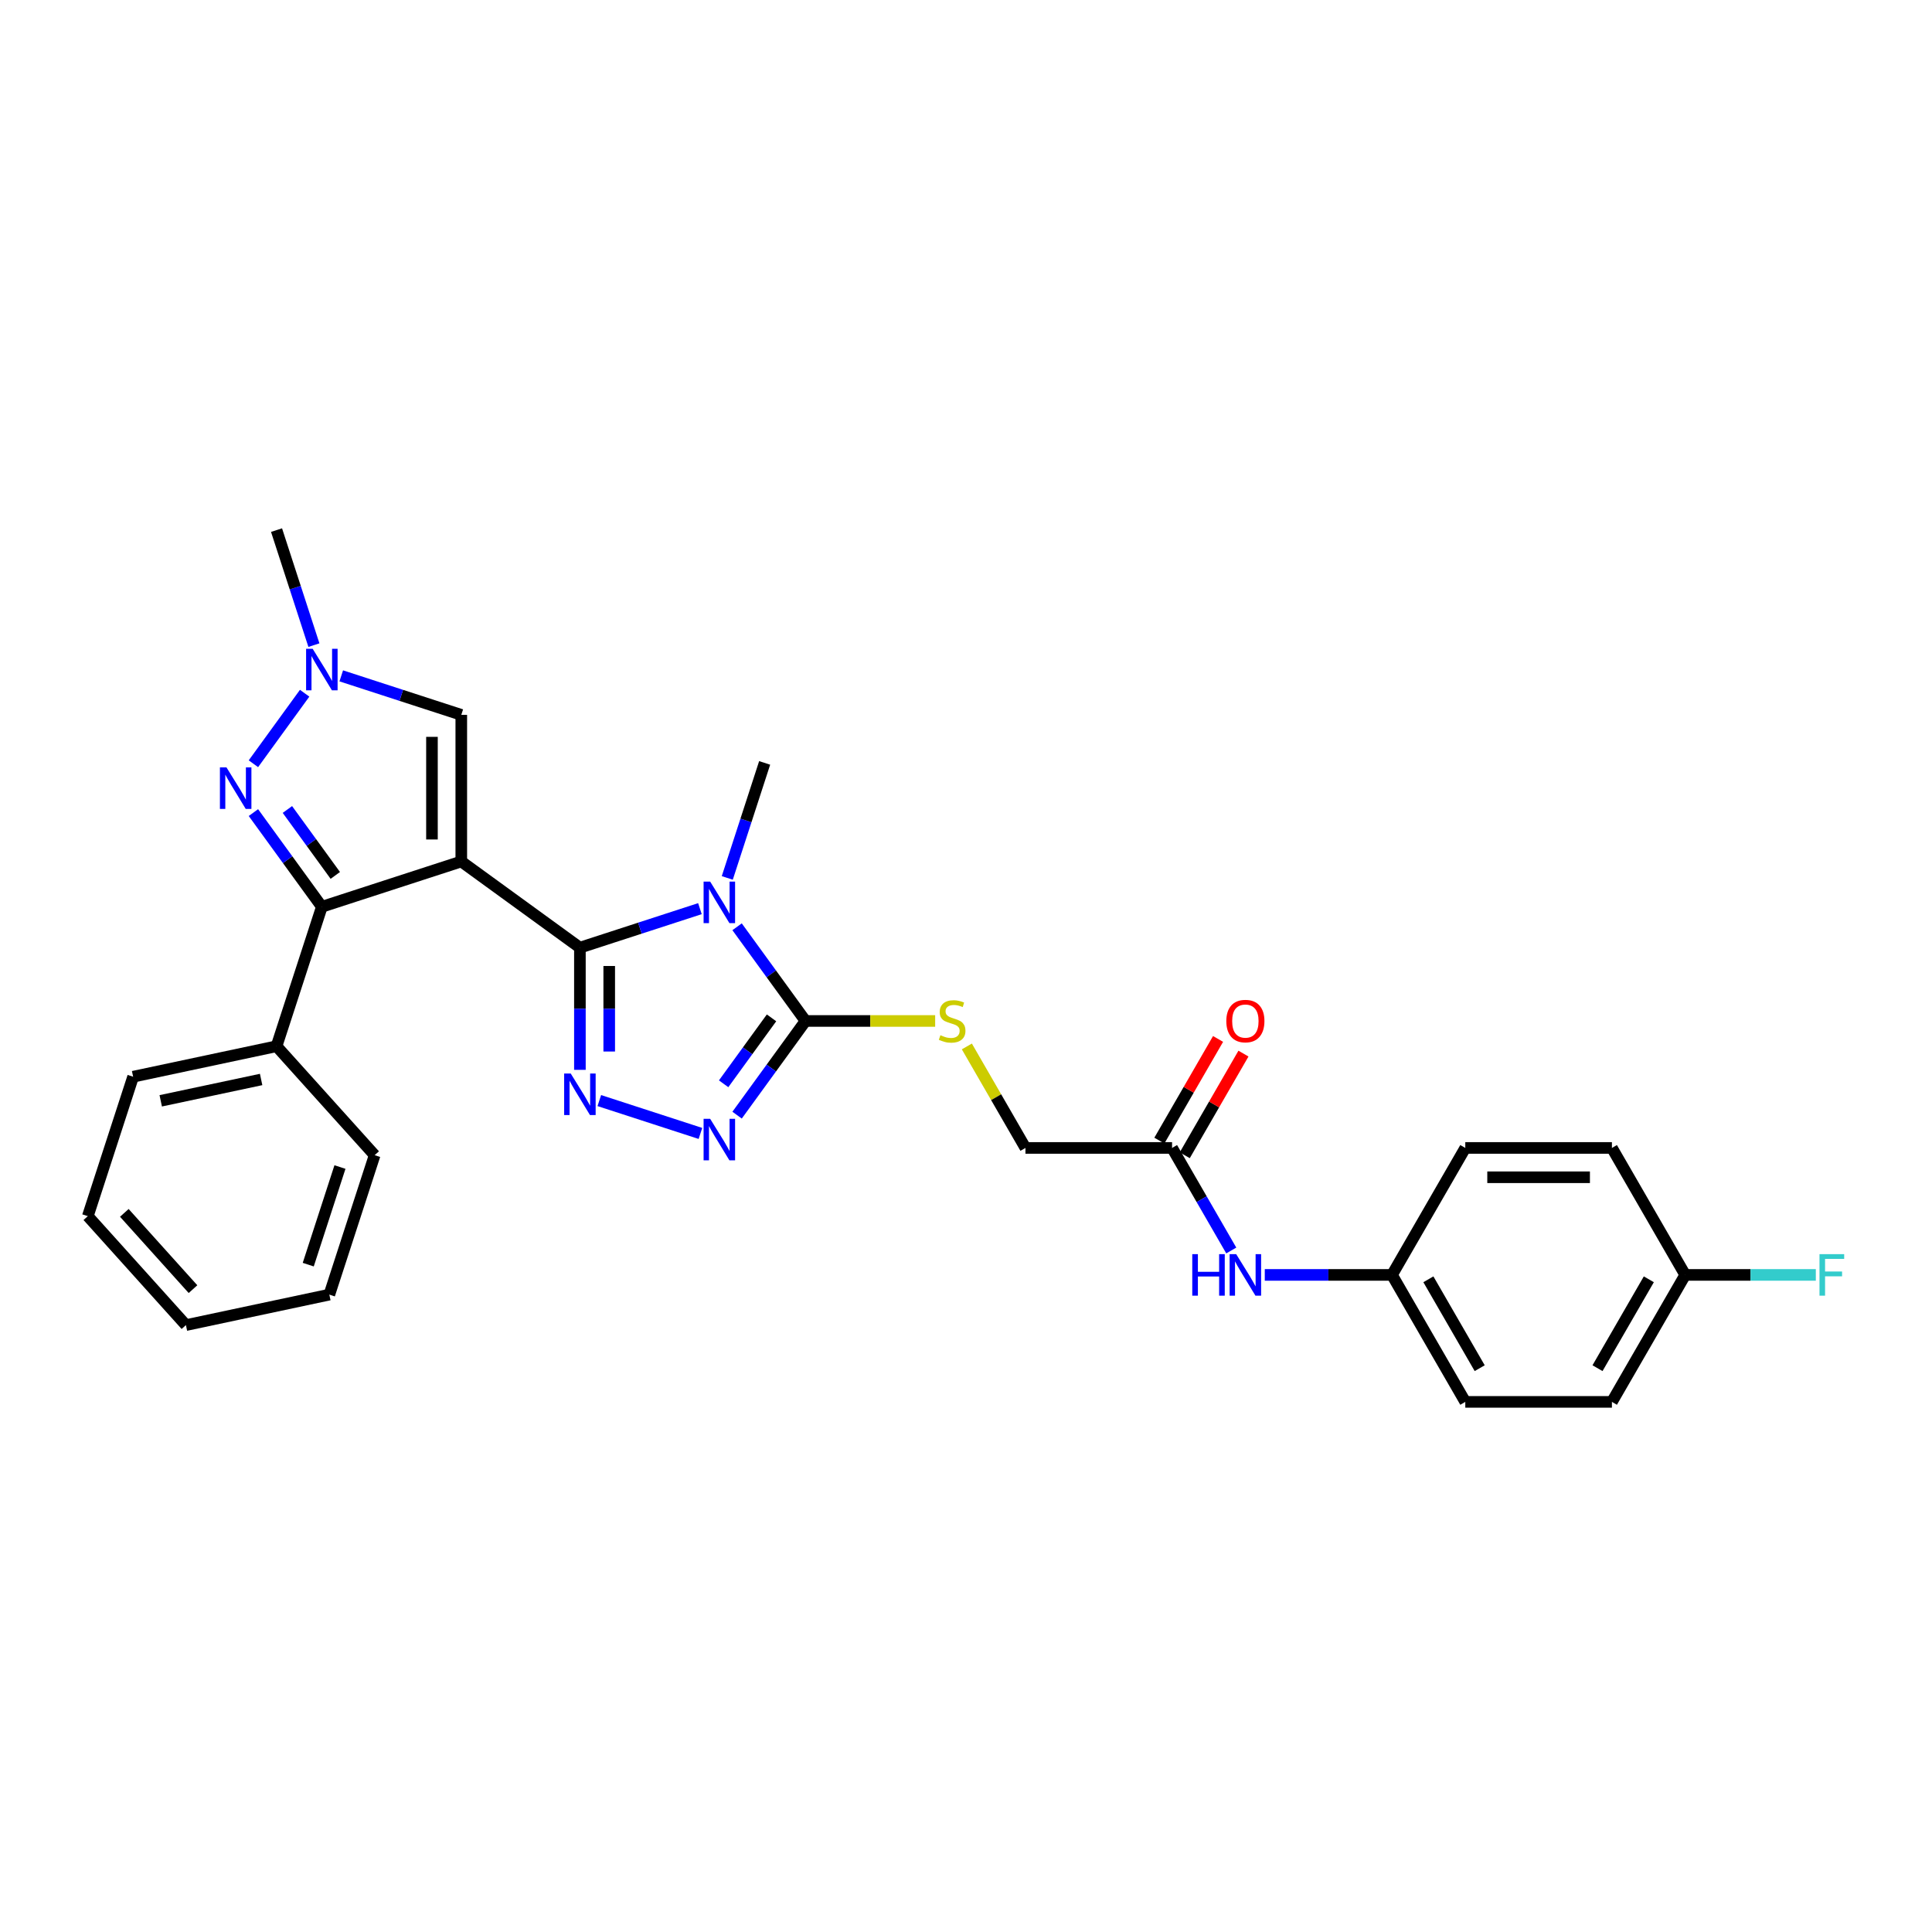<?xml version='1.0' encoding='iso-8859-1'?>
<svg version='1.1' baseProfile='full'
              xmlns='http://www.w3.org/2000/svg'
                      xmlns:rdkit='http://www.rdkit.org/xml'
                      xmlns:xlink='http://www.w3.org/1999/xlink'
                  xml:space='preserve'
width='1000px' height='1000px' viewBox='0 0 1000 1000'>
<!-- END OF HEADER -->
<rect style='opacity:1.0;fill:#FFFFFF;stroke:none' width='1000' height='1000' x='0' y='0'> </rect>
<path class='bond-0' d='M 238.761,445.9 L 300.156,490.506' style='fill:none;fill-rule:evenodd;stroke:#000000;stroke-width:6px;stroke-linecap:butt;stroke-linejoin:miter;stroke-opacity:1' />
<path class='bond-3' d='M 238.761,445.9 L 166.586,469.35' style='fill:none;fill-rule:evenodd;stroke:#000000;stroke-width:6px;stroke-linecap:butt;stroke-linejoin:miter;stroke-opacity:1' />
<path class='bond-7' d='M 238.761,445.9 L 238.761,370.011' style='fill:none;fill-rule:evenodd;stroke:#000000;stroke-width:6px;stroke-linecap:butt;stroke-linejoin:miter;stroke-opacity:1' />
<path class='bond-7' d='M 223.583,434.516 L 223.583,381.394' style='fill:none;fill-rule:evenodd;stroke:#000000;stroke-width:6px;stroke-linecap:butt;stroke-linejoin:miter;stroke-opacity:1' />
<path class='bond-1' d='M 300.156,490.506 L 331.219,480.413' style='fill:none;fill-rule:evenodd;stroke:#000000;stroke-width:6px;stroke-linecap:butt;stroke-linejoin:miter;stroke-opacity:1' />
<path class='bond-1' d='M 331.219,480.413 L 362.282,470.32' style='fill:none;fill-rule:evenodd;stroke:#0000FF;stroke-width:6px;stroke-linecap:butt;stroke-linejoin:miter;stroke-opacity:1' />
<path class='bond-2' d='M 300.156,490.506 L 300.156,522.128' style='fill:none;fill-rule:evenodd;stroke:#000000;stroke-width:6px;stroke-linecap:butt;stroke-linejoin:miter;stroke-opacity:1' />
<path class='bond-2' d='M 300.156,522.128 L 300.156,553.751' style='fill:none;fill-rule:evenodd;stroke:#0000FF;stroke-width:6px;stroke-linecap:butt;stroke-linejoin:miter;stroke-opacity:1' />
<path class='bond-2' d='M 315.333,499.993 L 315.333,522.128' style='fill:none;fill-rule:evenodd;stroke:#000000;stroke-width:6px;stroke-linecap:butt;stroke-linejoin:miter;stroke-opacity:1' />
<path class='bond-2' d='M 315.333,522.128 L 315.333,544.264' style='fill:none;fill-rule:evenodd;stroke:#0000FF;stroke-width:6px;stroke-linecap:butt;stroke-linejoin:miter;stroke-opacity:1' />
<path class='bond-4' d='M 381.516,479.698 L 399.226,504.074' style='fill:none;fill-rule:evenodd;stroke:#0000FF;stroke-width:6px;stroke-linecap:butt;stroke-linejoin:miter;stroke-opacity:1' />
<path class='bond-4' d='M 399.226,504.074 L 416.936,528.45' style='fill:none;fill-rule:evenodd;stroke:#000000;stroke-width:6px;stroke-linecap:butt;stroke-linejoin:miter;stroke-opacity:1' />
<path class='bond-15' d='M 376.438,454.412 L 386.109,424.646' style='fill:none;fill-rule:evenodd;stroke:#0000FF;stroke-width:6px;stroke-linecap:butt;stroke-linejoin:miter;stroke-opacity:1' />
<path class='bond-15' d='M 386.109,424.646 L 395.781,394.881' style='fill:none;fill-rule:evenodd;stroke:#000000;stroke-width:6px;stroke-linecap:butt;stroke-linejoin:miter;stroke-opacity:1' />
<path class='bond-5' d='M 310.203,569.659 L 362.546,586.666' style='fill:none;fill-rule:evenodd;stroke:#0000FF;stroke-width:6px;stroke-linecap:butt;stroke-linejoin:miter;stroke-opacity:1' />
<path class='bond-6' d='M 166.586,469.35 L 148.876,444.974' style='fill:none;fill-rule:evenodd;stroke:#000000;stroke-width:6px;stroke-linecap:butt;stroke-linejoin:miter;stroke-opacity:1' />
<path class='bond-6' d='M 148.876,444.974 L 131.166,420.598' style='fill:none;fill-rule:evenodd;stroke:#0000FF;stroke-width:6px;stroke-linecap:butt;stroke-linejoin:miter;stroke-opacity:1' />
<path class='bond-6' d='M 173.552,453.116 L 161.155,436.053' style='fill:none;fill-rule:evenodd;stroke:#000000;stroke-width:6px;stroke-linecap:butt;stroke-linejoin:miter;stroke-opacity:1' />
<path class='bond-6' d='M 161.155,436.053 L 148.758,418.99' style='fill:none;fill-rule:evenodd;stroke:#0000FF;stroke-width:6px;stroke-linecap:butt;stroke-linejoin:miter;stroke-opacity:1' />
<path class='bond-12' d='M 166.586,469.35 L 143.136,541.525' style='fill:none;fill-rule:evenodd;stroke:#000000;stroke-width:6px;stroke-linecap:butt;stroke-linejoin:miter;stroke-opacity:1' />
<path class='bond-9' d='M 416.936,528.45 L 450.486,528.45' style='fill:none;fill-rule:evenodd;stroke:#000000;stroke-width:6px;stroke-linecap:butt;stroke-linejoin:miter;stroke-opacity:1' />
<path class='bond-9' d='M 450.486,528.45 L 484.037,528.45' style='fill:none;fill-rule:evenodd;stroke:#CCCC00;stroke-width:6px;stroke-linecap:butt;stroke-linejoin:miter;stroke-opacity:1' />
<path class='bond-30' d='M 416.936,528.45 L 399.226,552.826' style='fill:none;fill-rule:evenodd;stroke:#000000;stroke-width:6px;stroke-linecap:butt;stroke-linejoin:miter;stroke-opacity:1' />
<path class='bond-30' d='M 399.226,552.826 L 381.516,577.202' style='fill:none;fill-rule:evenodd;stroke:#0000FF;stroke-width:6px;stroke-linecap:butt;stroke-linejoin:miter;stroke-opacity:1' />
<path class='bond-30' d='M 399.344,526.842 L 386.947,543.905' style='fill:none;fill-rule:evenodd;stroke:#000000;stroke-width:6px;stroke-linecap:butt;stroke-linejoin:miter;stroke-opacity:1' />
<path class='bond-30' d='M 386.947,543.905 L 374.55,560.968' style='fill:none;fill-rule:evenodd;stroke:#0000FF;stroke-width:6px;stroke-linecap:butt;stroke-linejoin:miter;stroke-opacity:1' />
<path class='bond-29' d='M 131.166,395.312 L 157.685,358.813' style='fill:none;fill-rule:evenodd;stroke:#0000FF;stroke-width:6px;stroke-linecap:butt;stroke-linejoin:miter;stroke-opacity:1' />
<path class='bond-8' d='M 238.761,370.011 L 207.697,359.918' style='fill:none;fill-rule:evenodd;stroke:#000000;stroke-width:6px;stroke-linecap:butt;stroke-linejoin:miter;stroke-opacity:1' />
<path class='bond-8' d='M 207.697,359.918 L 176.634,349.825' style='fill:none;fill-rule:evenodd;stroke:#0000FF;stroke-width:6px;stroke-linecap:butt;stroke-linejoin:miter;stroke-opacity:1' />
<path class='bond-23' d='M 162.478,333.917 L 152.807,304.152' style='fill:none;fill-rule:evenodd;stroke:#0000FF;stroke-width:6px;stroke-linecap:butt;stroke-linejoin:miter;stroke-opacity:1' />
<path class='bond-23' d='M 152.807,304.152 L 143.136,274.386' style='fill:none;fill-rule:evenodd;stroke:#000000;stroke-width:6px;stroke-linecap:butt;stroke-linejoin:miter;stroke-opacity:1' />
<path class='bond-14' d='M 500.44,541.639 L 515.604,567.905' style='fill:none;fill-rule:evenodd;stroke:#CCCC00;stroke-width:6px;stroke-linecap:butt;stroke-linejoin:miter;stroke-opacity:1' />
<path class='bond-14' d='M 515.604,567.905 L 530.769,594.171' style='fill:none;fill-rule:evenodd;stroke:#000000;stroke-width:6px;stroke-linecap:butt;stroke-linejoin:miter;stroke-opacity:1' />
<path class='bond-10' d='M 606.657,594.171 L 530.769,594.171' style='fill:none;fill-rule:evenodd;stroke:#000000;stroke-width:6px;stroke-linecap:butt;stroke-linejoin:miter;stroke-opacity:1' />
<path class='bond-11' d='M 606.657,594.171 L 621.98,620.71' style='fill:none;fill-rule:evenodd;stroke:#000000;stroke-width:6px;stroke-linecap:butt;stroke-linejoin:miter;stroke-opacity:1' />
<path class='bond-11' d='M 621.98,620.71 L 637.302,647.25' style='fill:none;fill-rule:evenodd;stroke:#0000FF;stroke-width:6px;stroke-linecap:butt;stroke-linejoin:miter;stroke-opacity:1' />
<path class='bond-13' d='M 613.23,597.966 L 628.42,571.654' style='fill:none;fill-rule:evenodd;stroke:#000000;stroke-width:6px;stroke-linecap:butt;stroke-linejoin:miter;stroke-opacity:1' />
<path class='bond-13' d='M 628.42,571.654 L 643.611,545.343' style='fill:none;fill-rule:evenodd;stroke:#FF0000;stroke-width:6px;stroke-linecap:butt;stroke-linejoin:miter;stroke-opacity:1' />
<path class='bond-13' d='M 600.085,590.377 L 615.276,564.065' style='fill:none;fill-rule:evenodd;stroke:#000000;stroke-width:6px;stroke-linecap:butt;stroke-linejoin:miter;stroke-opacity:1' />
<path class='bond-13' d='M 615.276,564.065 L 630.467,537.754' style='fill:none;fill-rule:evenodd;stroke:#FF0000;stroke-width:6px;stroke-linecap:butt;stroke-linejoin:miter;stroke-opacity:1' />
<path class='bond-16' d='M 654.649,659.893 L 687.57,659.893' style='fill:none;fill-rule:evenodd;stroke:#0000FF;stroke-width:6px;stroke-linecap:butt;stroke-linejoin:miter;stroke-opacity:1' />
<path class='bond-16' d='M 687.57,659.893 L 720.49,659.893' style='fill:none;fill-rule:evenodd;stroke:#000000;stroke-width:6px;stroke-linecap:butt;stroke-linejoin:miter;stroke-opacity:1' />
<path class='bond-24' d='M 143.136,541.525 L 68.905,557.303' style='fill:none;fill-rule:evenodd;stroke:#000000;stroke-width:6px;stroke-linecap:butt;stroke-linejoin:miter;stroke-opacity:1' />
<path class='bond-24' d='M 135.157,558.737 L 83.195,569.782' style='fill:none;fill-rule:evenodd;stroke:#000000;stroke-width:6px;stroke-linecap:butt;stroke-linejoin:miter;stroke-opacity:1' />
<path class='bond-25' d='M 143.136,541.525 L 193.915,597.921' style='fill:none;fill-rule:evenodd;stroke:#000000;stroke-width:6px;stroke-linecap:butt;stroke-linejoin:miter;stroke-opacity:1' />
<path class='bond-19' d='M 720.49,659.893 L 758.434,594.171' style='fill:none;fill-rule:evenodd;stroke:#000000;stroke-width:6px;stroke-linecap:butt;stroke-linejoin:miter;stroke-opacity:1' />
<path class='bond-20' d='M 720.49,659.893 L 758.434,725.614' style='fill:none;fill-rule:evenodd;stroke:#000000;stroke-width:6px;stroke-linecap:butt;stroke-linejoin:miter;stroke-opacity:1' />
<path class='bond-20' d='M 739.326,662.162 L 765.887,708.167' style='fill:none;fill-rule:evenodd;stroke:#000000;stroke-width:6px;stroke-linecap:butt;stroke-linejoin:miter;stroke-opacity:1' />
<path class='bond-17' d='M 872.267,659.893 L 834.323,725.614' style='fill:none;fill-rule:evenodd;stroke:#000000;stroke-width:6px;stroke-linecap:butt;stroke-linejoin:miter;stroke-opacity:1' />
<path class='bond-17' d='M 853.431,662.162 L 826.87,708.167' style='fill:none;fill-rule:evenodd;stroke:#000000;stroke-width:6px;stroke-linecap:butt;stroke-linejoin:miter;stroke-opacity:1' />
<path class='bond-18' d='M 872.267,659.893 L 906.068,659.893' style='fill:none;fill-rule:evenodd;stroke:#000000;stroke-width:6px;stroke-linecap:butt;stroke-linejoin:miter;stroke-opacity:1' />
<path class='bond-18' d='M 906.068,659.893 L 939.869,659.893' style='fill:none;fill-rule:evenodd;stroke:#33CCCC;stroke-width:6px;stroke-linecap:butt;stroke-linejoin:miter;stroke-opacity:1' />
<path class='bond-32' d='M 872.267,659.893 L 834.323,594.171' style='fill:none;fill-rule:evenodd;stroke:#000000;stroke-width:6px;stroke-linecap:butt;stroke-linejoin:miter;stroke-opacity:1' />
<path class='bond-21' d='M 758.434,594.171 L 834.323,594.171' style='fill:none;fill-rule:evenodd;stroke:#000000;stroke-width:6px;stroke-linecap:butt;stroke-linejoin:miter;stroke-opacity:1' />
<path class='bond-21' d='M 769.818,609.349 L 822.94,609.349' style='fill:none;fill-rule:evenodd;stroke:#000000;stroke-width:6px;stroke-linecap:butt;stroke-linejoin:miter;stroke-opacity:1' />
<path class='bond-22' d='M 758.434,725.614 L 834.323,725.614' style='fill:none;fill-rule:evenodd;stroke:#000000;stroke-width:6px;stroke-linecap:butt;stroke-linejoin:miter;stroke-opacity:1' />
<path class='bond-27' d='M 68.905,557.303 L 45.455,629.477' style='fill:none;fill-rule:evenodd;stroke:#000000;stroke-width:6px;stroke-linecap:butt;stroke-linejoin:miter;stroke-opacity:1' />
<path class='bond-26' d='M 193.915,597.921 L 170.464,670.095' style='fill:none;fill-rule:evenodd;stroke:#000000;stroke-width:6px;stroke-linecap:butt;stroke-linejoin:miter;stroke-opacity:1' />
<path class='bond-26' d='M 175.962,604.057 L 159.547,654.579' style='fill:none;fill-rule:evenodd;stroke:#000000;stroke-width:6px;stroke-linecap:butt;stroke-linejoin:miter;stroke-opacity:1' />
<path class='bond-28' d='M 170.464,670.095 L 96.234,685.873' style='fill:none;fill-rule:evenodd;stroke:#000000;stroke-width:6px;stroke-linecap:butt;stroke-linejoin:miter;stroke-opacity:1' />
<path class='bond-31' d='M 45.455,629.477 L 96.234,685.873' style='fill:none;fill-rule:evenodd;stroke:#000000;stroke-width:6px;stroke-linecap:butt;stroke-linejoin:miter;stroke-opacity:1' />
<path class='bond-31' d='M 64.351,627.781 L 99.896,667.258' style='fill:none;fill-rule:evenodd;stroke:#000000;stroke-width:6px;stroke-linecap:butt;stroke-linejoin:miter;stroke-opacity:1' />
<path  class='atom-2' d='M 367.579 456.309
L 374.622 467.692
Q 375.32 468.815, 376.443 470.849
Q 377.566 472.883, 377.627 473.005
L 377.627 456.309
L 380.48 456.309
L 380.48 477.801
L 377.536 477.801
L 369.977 465.355
Q 369.097 463.898, 368.156 462.228
Q 367.245 460.559, 366.972 460.043
L 366.972 477.801
L 364.18 477.801
L 364.18 456.309
L 367.579 456.309
' fill='#0000FF'/>
<path  class='atom-3' d='M 295.405 555.648
L 302.448 567.032
Q 303.146 568.155, 304.269 570.189
Q 305.392 572.222, 305.453 572.344
L 305.453 555.648
L 308.306 555.648
L 308.306 577.14
L 305.362 577.14
L 297.803 564.694
Q 296.923 563.237, 295.982 561.568
Q 295.071 559.898, 294.798 559.382
L 294.798 577.14
L 292.005 577.14
L 292.005 555.648
L 295.405 555.648
' fill='#0000FF'/>
<path  class='atom-6' d='M 367.579 579.099
L 374.622 590.482
Q 375.32 591.606, 376.443 593.639
Q 377.566 595.673, 377.627 595.795
L 377.627 579.099
L 380.48 579.099
L 380.48 600.591
L 377.536 600.591
L 369.977 588.145
Q 369.097 586.688, 368.156 585.019
Q 367.245 583.349, 366.972 582.833
L 366.972 600.591
L 364.18 600.591
L 364.18 579.099
L 367.579 579.099
' fill='#0000FF'/>
<path  class='atom-7' d='M 117.23 397.209
L 124.272 408.593
Q 124.97 409.716, 126.093 411.75
Q 127.217 413.784, 127.277 413.905
L 127.277 397.209
L 130.131 397.209
L 130.131 418.701
L 127.186 418.701
L 119.628 406.255
Q 118.747 404.798, 117.806 403.129
Q 116.896 401.459, 116.623 400.943
L 116.623 418.701
L 113.83 418.701
L 113.83 397.209
L 117.23 397.209
' fill='#0000FF'/>
<path  class='atom-9' d='M 161.836 335.814
L 168.878 347.198
Q 169.576 348.321, 170.7 350.355
Q 171.823 352.388, 171.883 352.51
L 171.883 335.814
L 174.737 335.814
L 174.737 357.306
L 171.792 357.306
L 164.234 344.86
Q 163.354 343.403, 162.413 341.734
Q 161.502 340.064, 161.229 339.548
L 161.229 357.306
L 158.436 357.306
L 158.436 335.814
L 161.836 335.814
' fill='#0000FF'/>
<path  class='atom-10' d='M 486.754 535.826
Q 486.996 535.917, 487.998 536.342
Q 489 536.767, 490.093 537.041
Q 491.216 537.283, 492.309 537.283
Q 494.342 537.283, 495.526 536.312
Q 496.71 535.31, 496.71 533.58
Q 496.71 532.396, 496.103 531.668
Q 495.526 530.939, 494.616 530.544
Q 493.705 530.15, 492.187 529.695
Q 490.275 529.118, 489.121 528.571
Q 487.998 528.025, 487.179 526.871
Q 486.389 525.718, 486.389 523.775
Q 486.389 521.074, 488.211 519.404
Q 490.062 517.734, 493.705 517.734
Q 496.194 517.734, 499.017 518.918
L 498.319 521.256
Q 495.739 520.193, 493.796 520.193
Q 491.701 520.193, 490.548 521.074
Q 489.394 521.924, 489.425 523.411
Q 489.425 524.564, 490.002 525.263
Q 490.609 525.961, 491.459 526.355
Q 492.339 526.75, 493.796 527.205
Q 495.739 527.812, 496.892 528.42
Q 498.046 529.027, 498.865 530.271
Q 499.715 531.485, 499.715 533.58
Q 499.715 536.555, 497.712 538.164
Q 495.739 539.742, 492.43 539.742
Q 490.518 539.742, 489.061 539.317
Q 487.634 538.923, 485.934 538.224
L 486.754 535.826
' fill='#CCCC00'/>
<path  class='atom-12' d='M 617.115 649.147
L 620.029 649.147
L 620.029 658.284
L 631.018 658.284
L 631.018 649.147
L 633.932 649.147
L 633.932 670.638
L 631.018 670.638
L 631.018 660.712
L 620.029 660.712
L 620.029 670.638
L 617.115 670.638
L 617.115 649.147
' fill='#0000FF'/>
<path  class='atom-12' d='M 639.851 649.147
L 646.893 660.53
Q 647.592 661.653, 648.715 663.687
Q 649.838 665.721, 649.899 665.842
L 649.899 649.147
L 652.752 649.147
L 652.752 670.638
L 649.808 670.638
L 642.249 658.193
Q 641.369 656.736, 640.428 655.066
Q 639.517 653.397, 639.244 652.881
L 639.244 670.638
L 636.451 670.638
L 636.451 649.147
L 639.851 649.147
' fill='#0000FF'/>
<path  class='atom-14' d='M 634.736 528.511
Q 634.736 523.35, 637.286 520.466
Q 639.836 517.583, 644.602 517.583
Q 649.367 517.583, 651.917 520.466
Q 654.467 523.35, 654.467 528.511
Q 654.467 533.732, 651.887 536.707
Q 649.307 539.651, 644.602 539.651
Q 639.866 539.651, 637.286 536.707
Q 634.736 533.762, 634.736 528.511
M 644.602 537.223
Q 647.88 537.223, 649.641 535.037
Q 651.432 532.821, 651.432 528.511
Q 651.432 524.291, 649.641 522.166
Q 647.88 520.011, 644.602 520.011
Q 641.323 520.011, 639.532 522.136
Q 637.772 524.261, 637.772 528.511
Q 637.772 532.851, 639.532 535.037
Q 641.323 537.223, 644.602 537.223
' fill='#FF0000'/>
<path  class='atom-19' d='M 941.766 649.147
L 954.545 649.147
L 954.545 651.606
L 944.65 651.606
L 944.65 658.132
L 953.453 658.132
L 953.453 660.621
L 944.65 660.621
L 944.65 670.638
L 941.766 670.638
L 941.766 649.147
' fill='#33CCCC'/>
</svg>
